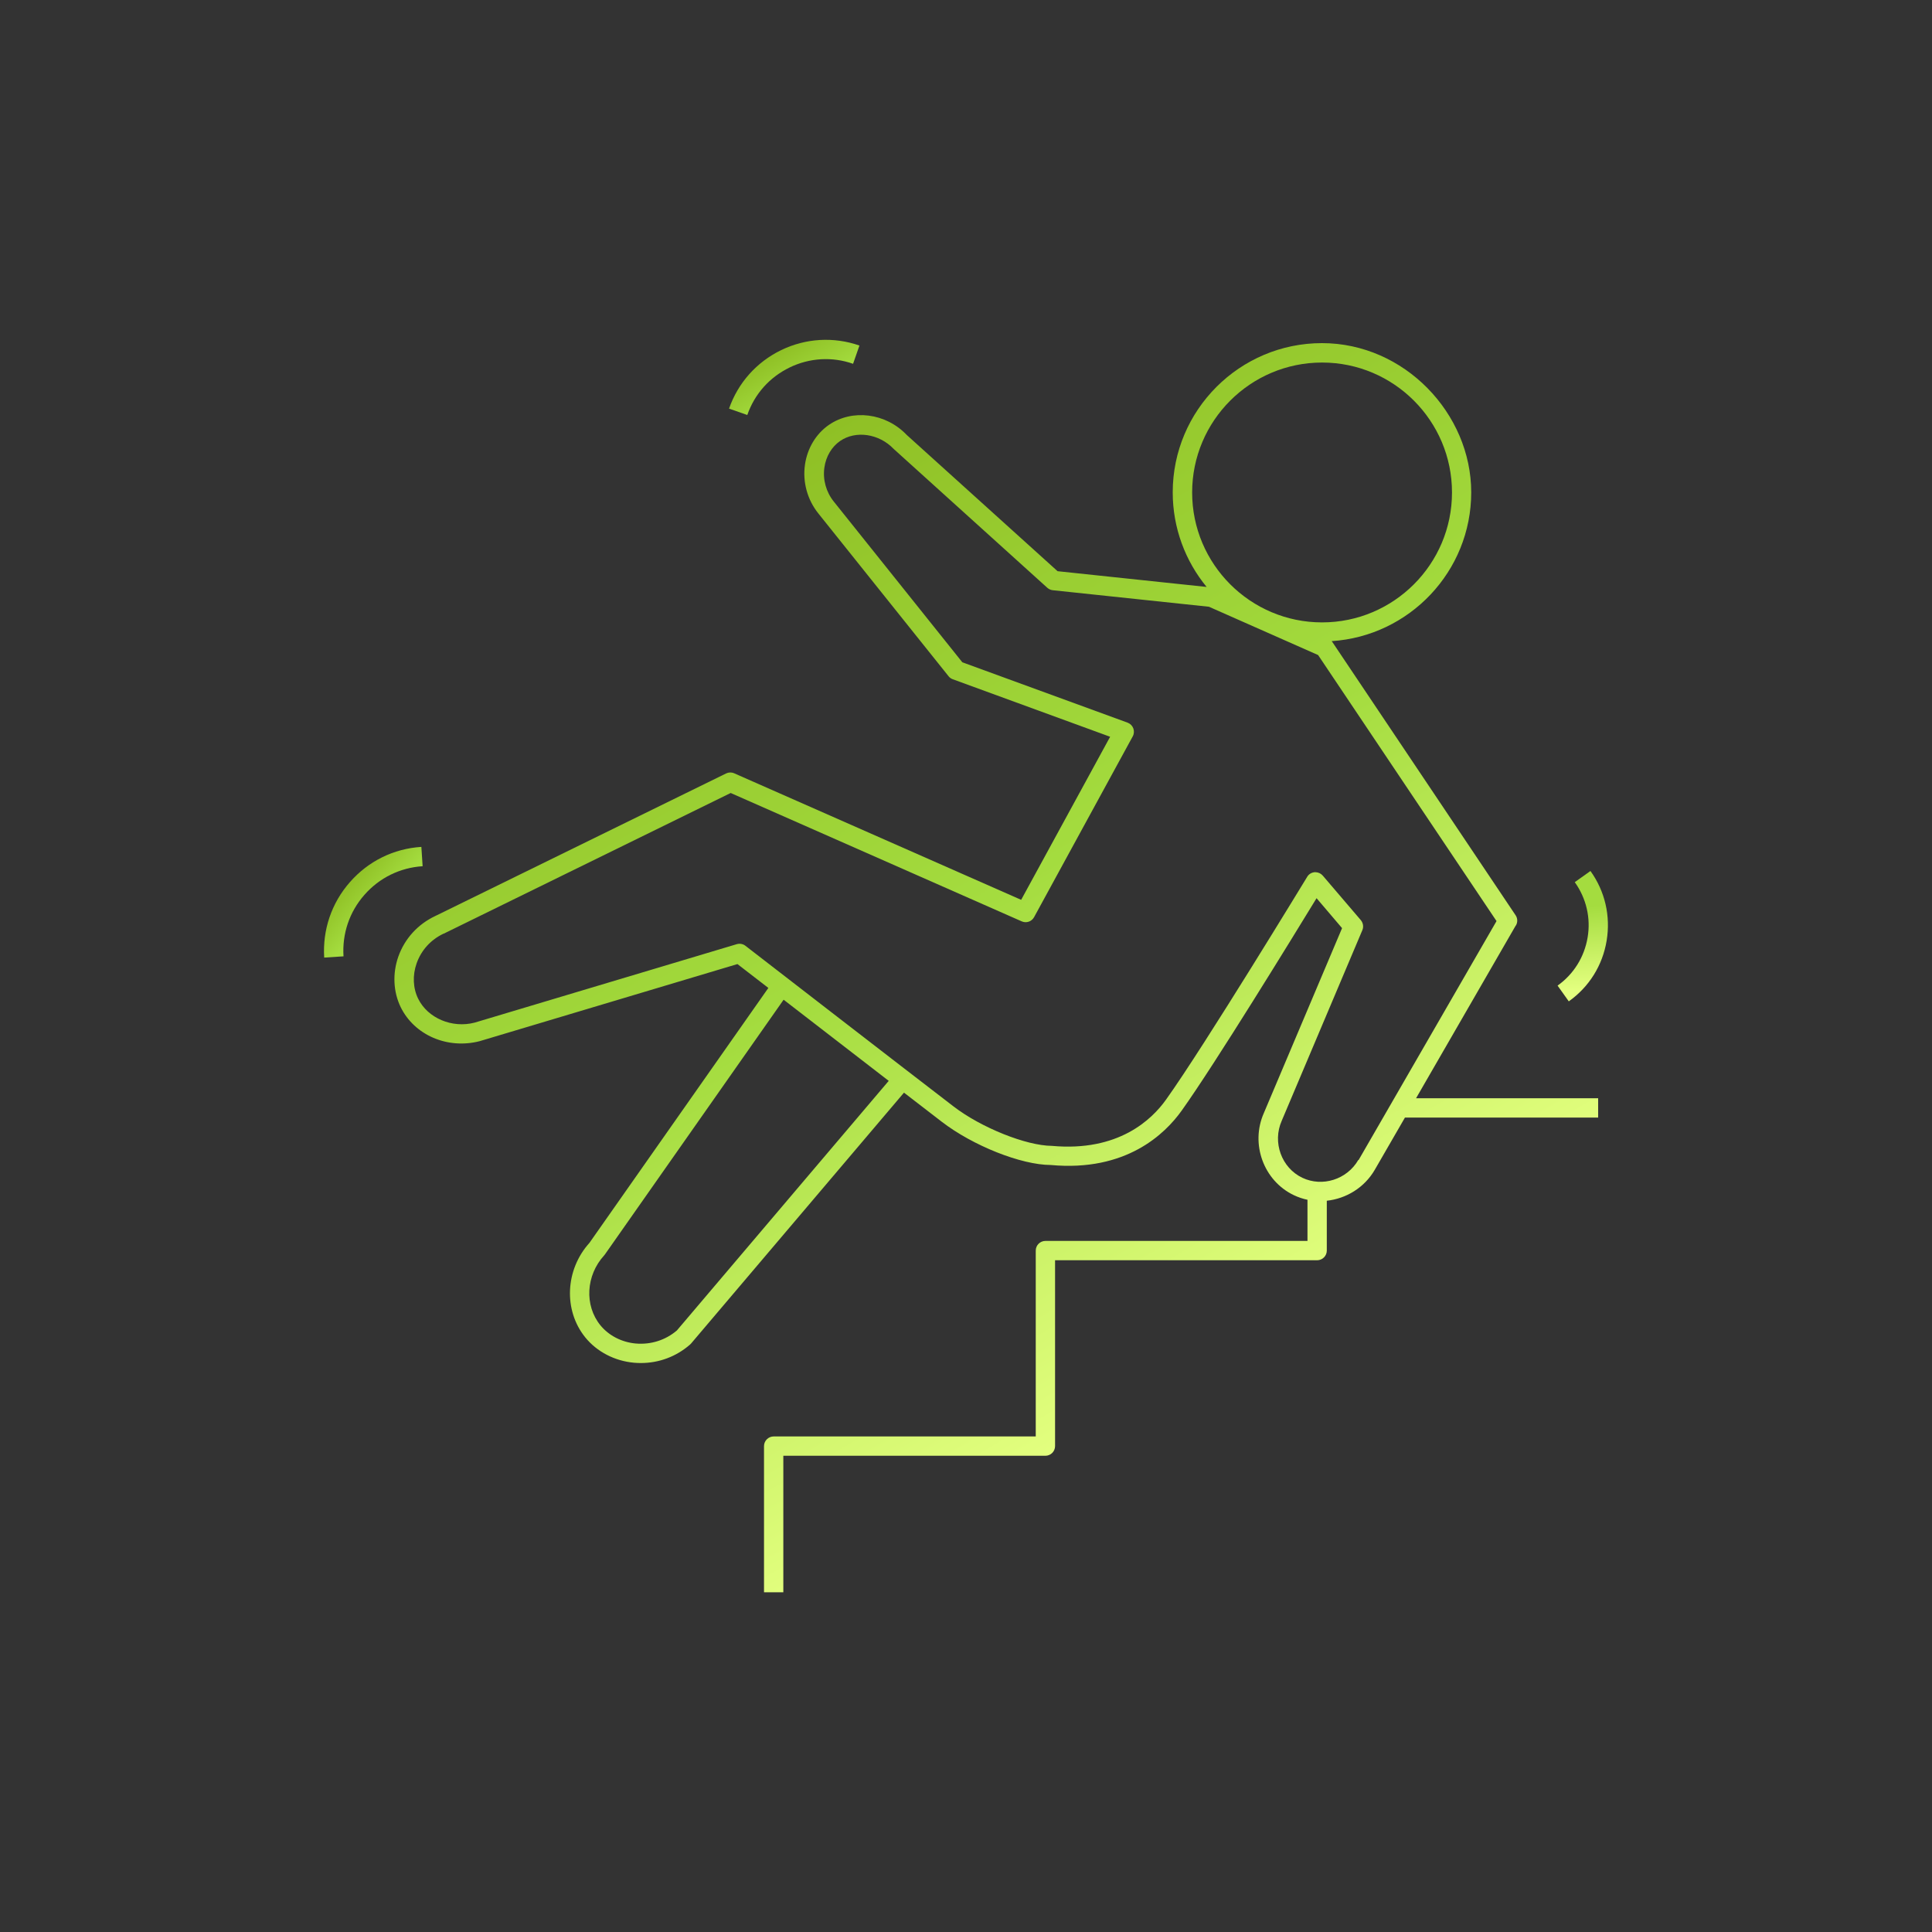 <?xml version="1.0" encoding="UTF-8"?>
<svg id="Layer_1" data-name="Layer 1" xmlns="http://www.w3.org/2000/svg" xmlns:xlink="http://www.w3.org/1999/xlink" viewBox="0 0 200 200">
  <rect x="0" y="0" width="200" height="200" fill="#333333" stroke="none"/>
  <defs>
    <style>
      .cls-1 {
        fill: url(#linear-gradient-3);
      }

      .cls-2 {
        fill: url(#linear-gradient-2);
      }

      .cls-3 {
        fill: url(#linear-gradient);
      }

      .cls-4 {
        fill: url(#New_Gradient_Swatch_4);
      }
    </style>
    <linearGradient id="New_Gradient_Swatch_4" data-name="New Gradient Swatch 4" x1="80.18" y1="47.23" x2="132.06" y2="137.1" gradientUnits="userSpaceOnUse">
      <stop offset="0" stop-color="#8fc025"/>
      <stop offset=".49" stop-color="#a4dc3f"/>
      <stop offset="1" stop-color="#e3ff7f"/>
    </linearGradient>
    <linearGradient id="linear-gradient" x1="80.66" y1="36.33" x2="83.15" y2="40.64" gradientUnits="userSpaceOnUse">
      <stop offset="0" stop-color="#8fc025"/>
      <stop offset="1" stop-color="#a4dc3f"/>
    </linearGradient>
    <linearGradient id="linear-gradient-2" x1="163.51" y1="93.84" x2="164.25" y2="104.39" gradientUnits="userSpaceOnUse">
      <stop offset="0" stop-color="#a4dc3f"/>
      <stop offset=".81" stop-color="#e3ff7f"/>
    </linearGradient>
    <linearGradient id="linear-gradient-3" x1="36.06" y1="91.15" x2="42.49" y2="96.86" gradientUnits="userSpaceOnUse">
      <stop offset="0" stop-color="#8fc025"/>
      <stop offset=".49" stop-color="#a4dc3f"/>
    </linearGradient>
  </defs>
  <path class="cls-4" d="M156.93,95.8c.19-.33.18-.74-.04-1.06l-18.98-28.3s-.04-.04-.06-.07c8.05-.52,14.45-7.22,14.45-15.4s-6.93-15.45-15.45-15.45-15.45,6.93-15.45,15.45c0,3.71,1.32,7.13,3.51,9.79l-15.43-1.63-15.61-14.1c-2.17-2.28-5.64-2.72-8.07-1.04-1.33.92-2.23,2.42-2.47,4.11-.26,1.8.25,3.65,1.4,5.07l13.47,16.84c.11.14.27.25.44.31l16.28,5.95-9.21,16.88-29.71-13.1c-.27-.12-.58-.11-.84.02l-30.11,14.76c-1.8.85-3.16,2.34-3.82,4.21-.61,1.74-.52,3.64.25,5.22,1.42,2.9,4.85,4.38,8.18,3.52l26.68-7.98c.57.44,1.72,1.33,3.2,2.47l-18.52,26.39c-2.52,2.79-2.7,6.99-.43,9.79,1.21,1.49,3.05,2.44,5.05,2.62.23.02.47.03.7.03,1.87,0,3.66-.66,5.09-1.91.04-.03.08-.07.11-.11l22.04-25.97c1.59,1.23,2.95,2.28,3.88,2.99,3.25,2.51,8.26,4.49,11.31,4.5,7.81.72,11.83-3.22,13.55-5.62,3.47-4.86,11.5-17.96,13.97-22l2.64,3.1-8.1,19.15c-1.41,3.19-.02,7,3.1,8.49.46.22.94.38,1.42.48v4.26h-27.13c-.55,0-1,.45-1,1v19.24h-27.13c-.55,0-1,.45-1,1v15.13h2v-14.13h27.13c.55,0,1-.45,1-1v-19.24h27.13c.55,0,1-.45,1-1v-5.16c2.01-.22,3.89-1.35,4.97-3.21l3.12-5.4h20v-2h-18.85l10.32-17.88ZM136.86,37.53c7.42,0,13.45,6.03,13.45,13.45s-6.03,13.45-13.45,13.45-13.45-6.03-13.45-13.45,6.03-13.45,13.45-13.45ZM70.07,137.73c-1.19,1.01-2.69,1.48-4.25,1.35-1.46-.13-2.8-.82-3.67-1.89-1.67-2.06-1.5-5.16.39-7.23.03-.03.06-.07.08-.1l18.5-26.37c3.22,2.49,7.4,5.71,10.88,8.4l-21.93,25.84ZM140.61,120.08c-1.17,2.02-3.72,2.83-5.8,1.84-2.15-1.03-3.11-3.67-2.13-5.89l8.35-19.74c.15-.35.08-.75-.16-1.04l-3.94-4.61c-.19-.22-.47-.35-.76-.35-.03,0-.05,0-.08,0-.32.03-.61.2-.77.48-.11.17-10.61,17.46-14.61,23.06-1.47,2.06-4.92,5.42-11.82,4.79-2.67-.02-7.33-1.89-10.19-4.09-4.85-3.72-21.53-16.62-21.53-16.62-.25-.2-.59-.26-.9-.17l-27.13,8.12c-2.34.61-4.86-.46-5.85-2.47-.54-1.09-.6-2.43-.16-3.67.48-1.36,1.47-2.45,2.79-3.07,0,0,.01,0,.02,0l29.7-14.56,30.13,13.29c.48.21,1.03.02,1.28-.44l10.21-18.71c.14-.25.16-.56.06-.83s-.32-.49-.59-.59l-17.11-6.25-13.3-16.63c-.8-.99-1.16-2.28-.98-3.53.16-1.15.76-2.15,1.63-2.75,1.61-1.11,4.02-.77,5.54.82l15.91,14.38c.16.14.36.23.57.25l16.16,1.71,11.3,5,18.47,27.54-14.28,24.74Z"/>
  <path class="cls-3" d="M81.74,38.04c2.07-1,4.41-1.14,6.57-.38l.66-1.89c-2.67-.93-5.55-.76-8.1.47-2.55,1.24-4.47,3.39-5.4,6.06l1.89.66c.75-2.17,2.31-3.92,4.39-4.92Z"/>
  <path class="cls-2" d="M164.65,90.16l-1.63,1.16c1.19,1.67,1.67,3.7,1.33,5.72-.34,2.03-1.44,3.8-3.11,4.99l1.16,1.63c2.11-1.5,3.5-3.73,3.92-6.29.42-2.55-.17-5.11-1.68-7.21Z"/>
  <path class="cls-1" d="M43.62,87.67c-2.88.18-5.5,1.48-7.4,3.65-1.9,2.16-2.84,4.94-2.66,7.81l2-.13c-.15-2.34.61-4.6,2.16-6.36,1.55-1.77,3.69-2.82,6.03-2.97l-.13-2Z"/>
</svg>
